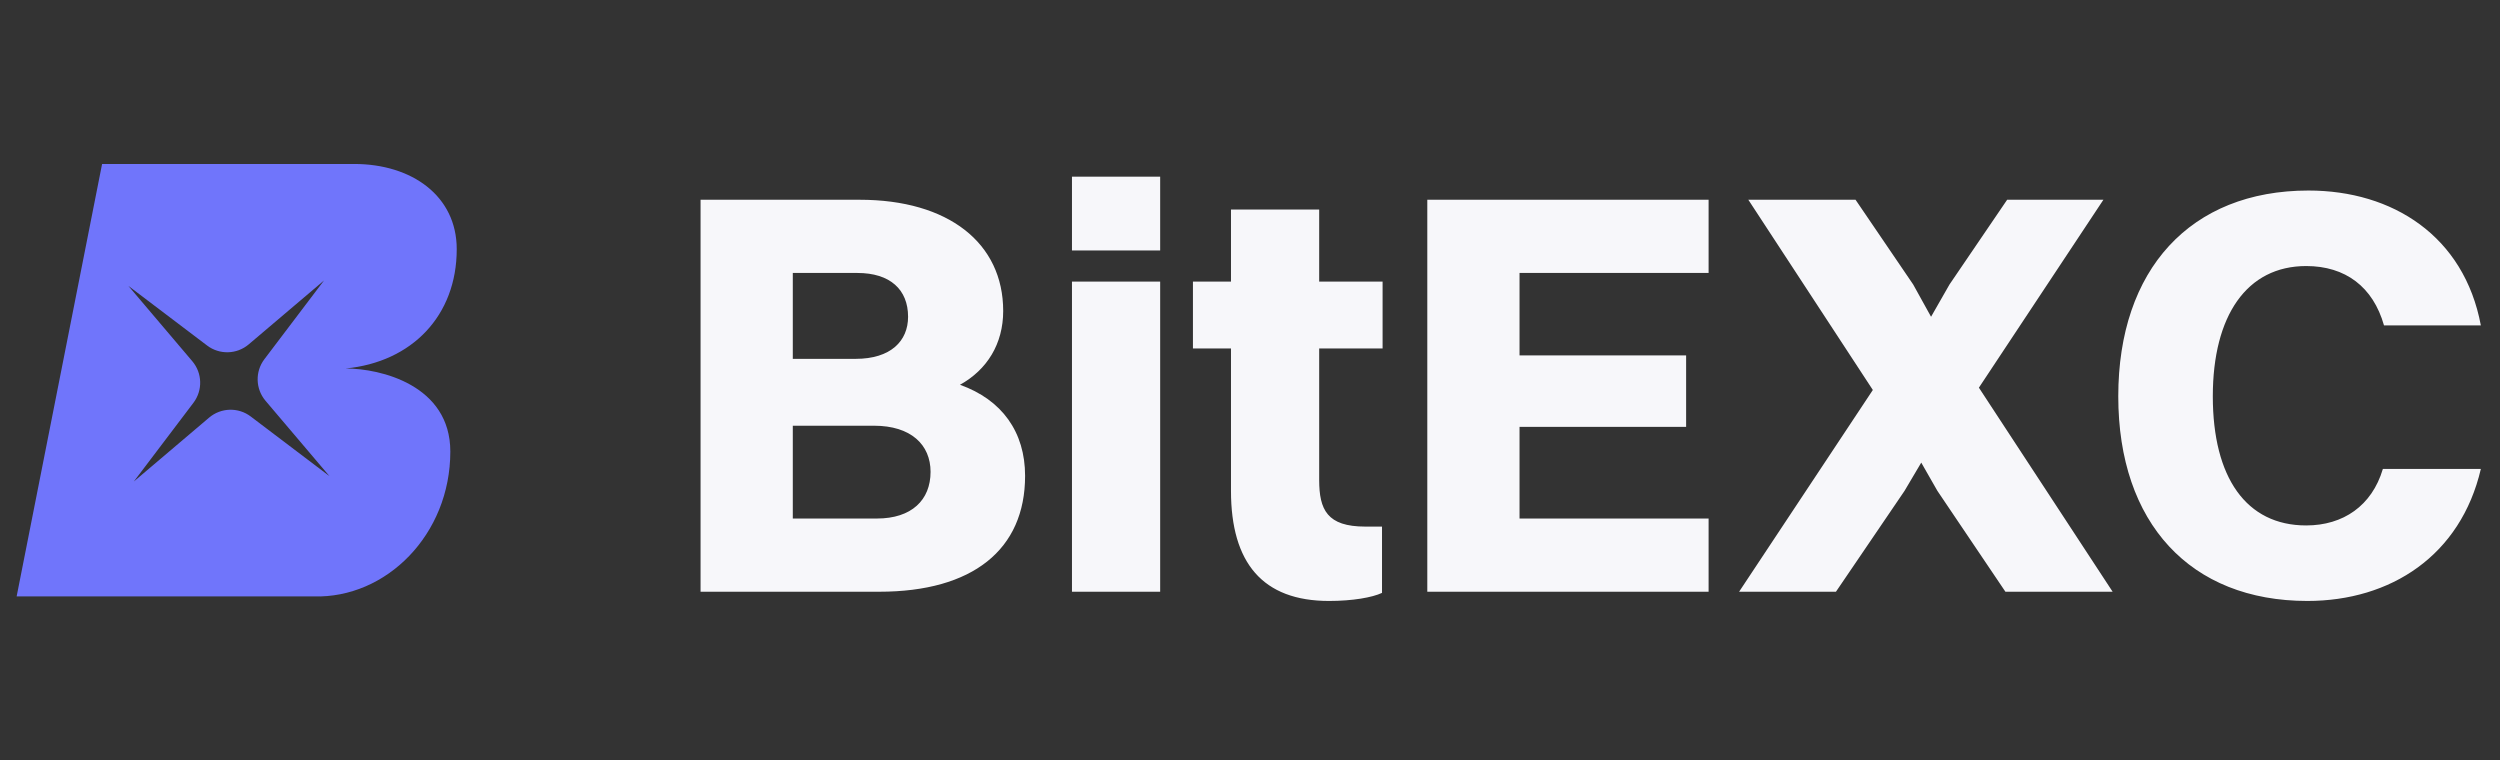 <svg width="1052" height="320" viewBox="0 0 1052 320" fill="none" xmlns="http://www.w3.org/2000/svg">
<rect x="0" y="0" width="1052" height="320" fill="#333333" stroke="none"/>
<path fill-rule="evenodd" clip-rule="evenodd" d="M42.96 69H149.041C173.314 69 192.193 82.446 192.193 104.858C192.193 132.878 173.314 152.369 145.445 155.059C160.129 155.059 189.496 162.051 189.496 190.02C189.496 224.981 162.526 251.875 131.96 250.978H7L42.96 69ZM111.256 151.15L136.349 118.023L104.662 144.911C99.659 149.156 92.38 149.357 87.15 145.396L54.024 120.302L80.912 151.99C85.156 156.992 85.358 164.271 81.396 169.501L56.303 202.628L87.99 175.74C92.993 171.495 100.272 171.293 105.502 175.255L138.628 200.348L111.74 168.661C107.496 163.659 107.294 156.379 111.256 151.15Z" fill="#7075FB"/>
<path d="M294.796 249V84.056H361.744C399.099 84.056 422.143 102.249 422.143 130.871C422.143 144.697 415.351 155.613 403.95 161.919C421.657 168.226 431.36 181.81 431.36 200.245C431.36 231.293 409.287 249 369.991 249H294.796ZM360.774 114.862H333.607V151.004H360.046C374.843 151.004 382.12 143.485 382.12 133.297C382.12 121.896 374.6 114.862 360.774 114.862ZM367.808 179.142H333.607V218.194H369.021C383.575 218.194 391.58 210.432 391.58 198.547C391.58 187.146 383.332 179.142 367.808 179.142ZM451.085 105.402V74.354H488.198V105.402H451.085ZM451.085 249V118.5H488.198V249H451.085ZM517.999 206.551V146.638H501.99V118.5H517.999V88.18H555.111V118.5H581.793V146.638H555.111V201.943C555.111 214.556 558.507 221.59 574.516 221.59H581.551V249.485C577.427 251.426 569.18 252.881 559.235 252.881C531.34 252.881 517.999 236.872 517.999 206.551ZM600.607 249V84.056H718.979V114.862H639.418V149.549H709.519V179.627H639.418V218.194H718.979V249H600.607ZM843.878 249L815.256 206.551L808.464 194.666L801.43 206.551L772.564 249H731.814L788.089 164.103L735.695 84.056H780.812L805.068 119.713L812.588 133.297L820.35 119.713L844.606 84.056H885.114L832.72 163.132L888.995 249H843.878ZM1043.94 136.935H1003.19C998.583 120.684 986.94 111.951 970.446 111.951C945.462 111.951 931.15 132.812 931.15 166.771C931.15 200.972 945.219 221.105 970.446 221.105C985.97 221.105 998.098 212.858 1002.71 197.334H1043.94C1035.45 233.718 1006.1 252.881 970.931 252.881C921.69 252.881 891.37 220.135 891.37 166.771C891.37 113.407 921.69 80.175 971.416 80.175C1006.83 80.175 1036.91 99.338 1043.94 136.935Z" fill="#F7F7FA"/>
</svg>
